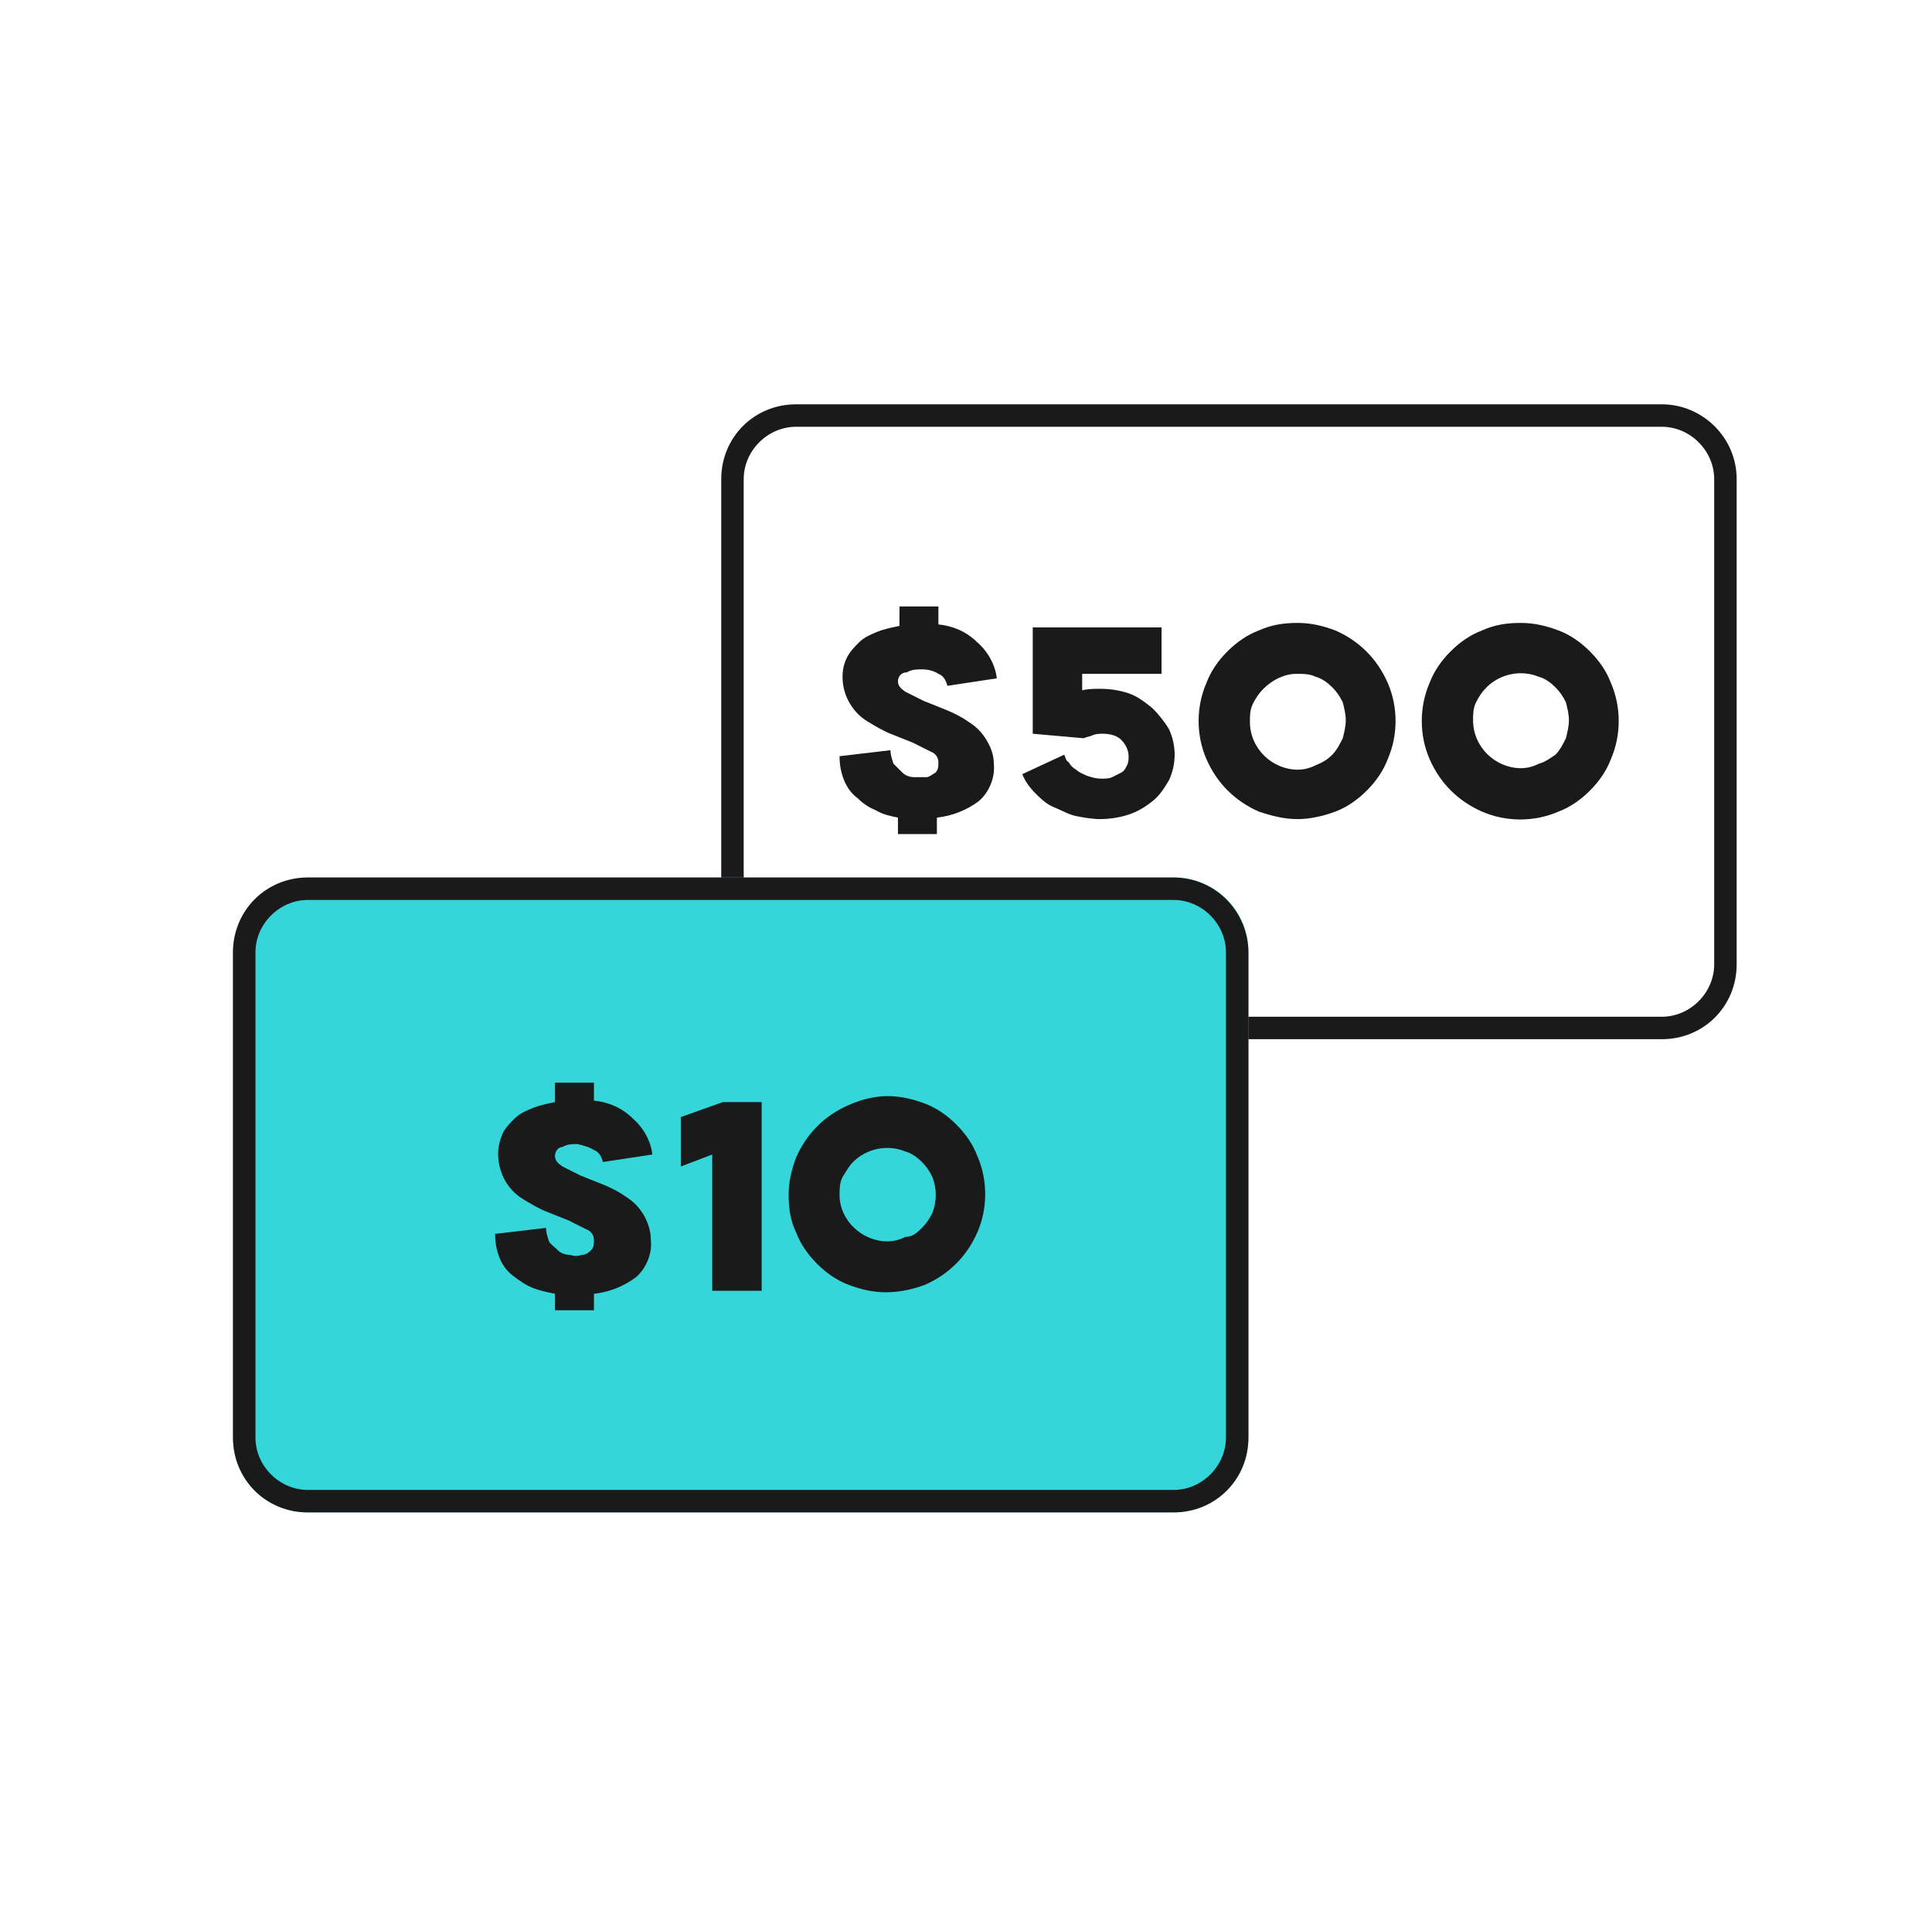 <?xml version="1.0" encoding="utf-8"?>
<!-- Generator: Adobe Illustrator 24.0.3, SVG Export Plug-In . SVG Version: 6.00 Build 0)  -->
<svg version="1.1" id="Layer_1" xmlns="http://www.w3.org/2000/svg" xmlns:xlink="http://www.w3.org/1999/xlink" x="0px" y="0px"
	 viewBox="0 0 129 128" style="enable-background:new 0 0 129 128;" xml:space="preserve">
<style type="text/css">
	.st0{fill:#1A1A1A;}
	.st1{fill-rule:evenodd;clip-rule:evenodd;fill:#35D6DA;}
</style>
<title>6586640D-2808-4A23-8CAD-C16336898590</title>
<g id="Styles">
	<g id="Styleguide---Assets" transform="translate(-639, -1998)">
		<g id="_x30_.-Asset-_x2F_-Illustration-_x2F_-Proof-Points-2-B" transform="translate(639.757, 1998)">
			<g id="Card-value" transform="translate(14, 27)">
				<path id="Shape" class="st0" d="M96.2,1.5c1.9,0,3.5,1.6,3.5,3.5v32.4c0,1.9-1.6,3.5-3.5,3.5H38.4c-1.9,0-3.5-1.6-3.5-3.5V5
					c0-1.9,1.6-3.5,3.5-3.5L96.2,1.5 M96.2,0H38.4c-2.8,0-5,2.2-5,5v32.4c0,2.8,2.2,5,5,5h57.8c2.8,0,5-2.2,5-5V5
					C101.2,2.2,98.9,0,96.2,0z"/>
				<path id="Path" class="st0" d="M45.2,18.5c0,0.3,0.2,0.5,0.5,0.7c0.4,0.2,0.8,0.4,1.2,0.6l1.5,0.6c0.5,0.2,1.1,0.5,1.5,0.8
					c0.5,0.3,0.9,0.7,1.2,1.2c0.3,0.5,0.5,1,0.5,1.6c0.1,0.9-0.3,1.9-1,2.5c-0.8,0.6-1.8,1-2.8,1.1v1.1h-2.6v-1.1
					c-0.5-0.1-1-0.2-1.5-0.5c-0.5-0.2-0.9-0.5-1.2-0.8c-0.4-0.3-0.7-0.7-0.9-1.2c-0.2-0.5-0.3-1-0.3-1.6l3.4-0.4
					c0,0.3,0.1,0.6,0.2,0.9c0.2,0.2,0.4,0.4,0.6,0.6c0.2,0.2,0.5,0.3,0.8,0.3c0.3,0,0.5,0,0.8,0c0.2,0,0.4-0.2,0.6-0.3
					c0.2-0.2,0.2-0.4,0.2-0.7c0-0.3-0.2-0.6-0.5-0.7c-0.4-0.2-0.8-0.4-1.2-0.6l-1.5-0.6c-0.5-0.2-1-0.5-1.5-0.8
					c-0.5-0.3-0.9-0.7-1.2-1.2c-0.3-0.5-0.5-1.1-0.5-1.8c0-0.5,0.1-0.9,0.3-1.3c0.2-0.4,0.5-0.7,0.8-1c0.3-0.3,0.7-0.5,1.2-0.7
					c0.5-0.2,1-0.3,1.5-0.4v-1.3h2.6v1.2c1,0.1,1.9,0.5,2.6,1.2c0.7,0.6,1.2,1.5,1.3,2.4l-3.3,0.5c-0.1-0.4-0.3-0.7-0.6-0.8
					c-0.3-0.2-0.7-0.3-1.1-0.3c-0.3,0-0.7,0-1,0.2C45.4,17.9,45.2,18.2,45.2,18.5L45.2,18.5z"/>
				<path id="Path_1_" class="st0" d="M58.7,19c0.7,0,1.3,0.1,1.9,0.3c0.6,0.2,1.1,0.6,1.6,1c0.4,0.4,0.8,0.9,1.1,1.4
					c0.5,1.1,0.5,2.3,0,3.4c-0.3,0.5-0.6,1-1.1,1.4c-0.5,0.4-1,0.7-1.6,0.9c-0.6,0.2-1.3,0.3-1.9,0.3c-0.5,0-1.1-0.1-1.6-0.2
					c-0.5-0.1-1-0.4-1.5-0.6c-0.5-0.2-0.9-0.6-1.2-0.9c-0.4-0.4-0.7-0.8-0.9-1.3l2.8-1.3c0.1,0.2,0.1,0.4,0.3,0.5
					c0.1,0.2,0.3,0.4,0.5,0.5c0.2,0.2,0.5,0.3,0.7,0.4c0.3,0.1,0.6,0.2,1,0.2c0.2,0,0.5,0,0.7-0.1c0.2-0.1,0.4-0.2,0.6-0.3
					c0.2-0.1,0.3-0.3,0.4-0.5c0.1-0.2,0.1-0.4,0.1-0.6c0-0.4-0.2-0.8-0.5-1.1c-0.3-0.3-0.8-0.4-1.2-0.4c-0.2,0-0.5,0-0.7,0.1
					c-0.2,0.1-0.4,0.1-0.6,0.2L54.2,22v-7.1h8.6V18h-5.3v1.1C57.9,19,58.3,19,58.7,19z"/>
				<path id="Shape_1_" class="st0" d="M71.9,14.6c0.9,0,1.7,0.2,2.5,0.5c1.6,0.7,2.8,1.9,3.5,3.5c0.7,1.6,0.7,3.5,0,5.1
					c-0.3,0.8-0.8,1.5-1.4,2.1c-0.6,0.6-1.3,1.1-2.1,1.4c-0.8,0.3-1.7,0.5-2.5,0.5c-0.9,0-1.7-0.2-2.6-0.5c-1.6-0.7-2.8-1.9-3.5-3.5
					c-0.7-1.6-0.7-3.5,0-5.1c0.3-0.8,0.8-1.5,1.4-2.1c0.6-0.6,1.3-1.1,2.1-1.4C70.2,14.7,71,14.6,71.9,14.6L71.9,14.6z M74.2,23.4
					c0.3-0.3,0.5-0.7,0.7-1.1c0.1-0.4,0.2-0.8,0.2-1.2c0-0.4-0.1-0.8-0.2-1.2c-0.2-0.4-0.4-0.7-0.7-1c-0.3-0.3-0.7-0.6-1.1-0.7
					c-0.4-0.2-0.8-0.2-1.3-0.2c-0.8,0-1.6,0.4-2.2,1c-0.3,0.3-0.5,0.6-0.7,1c-0.2,0.4-0.2,0.8-0.2,1.2c0,1.8,1.5,3.2,3.2,3.2
					c0.4,0,0.8-0.1,1.2-0.3C73.6,23.9,73.9,23.7,74.2,23.4L74.2,23.4z"/>
				<path id="Shape_2_" class="st0" d="M86.8,14.6c0.9,0,1.7,0.2,2.5,0.5c0.8,0.3,1.5,0.8,2.1,1.4c0.6,0.6,1.1,1.3,1.4,2.1
					c0.7,1.6,0.7,3.5,0,5.1c-0.3,0.8-0.8,1.5-1.4,2.1c-0.6,0.6-1.3,1.1-2.1,1.4c-1.6,0.7-3.5,0.7-5.1,0c-1.6-0.7-2.8-1.9-3.5-3.5
					c-0.7-1.6-0.7-3.5,0-5.1c0.3-0.8,0.8-1.5,1.4-2.1c0.6-0.6,1.3-1.1,2.1-1.4C85.1,14.7,85.9,14.6,86.8,14.6L86.8,14.6z M89.1,23.4
					c0.3-0.3,0.5-0.7,0.7-1.1c0.1-0.4,0.2-0.8,0.2-1.2c0-0.4-0.1-0.8-0.2-1.2c-0.2-0.4-0.4-0.7-0.7-1c-0.3-0.3-0.7-0.6-1.1-0.7
					c-1.2-0.5-2.6-0.2-3.5,0.7c-0.3,0.3-0.5,0.6-0.7,1c-0.2,0.4-0.2,0.8-0.2,1.2c0,1.8,1.5,3.2,3.2,3.2c0.4,0,0.8-0.1,1.2-0.3
					C88.4,23.9,88.8,23.6,89.1,23.4L89.1,23.4z"/>
				<path id="Rectangle" class="st1" d="M5.8,31.6h57.8c2.8,0,5,2.2,5,5V69c0,2.8-2.2,5-5,5H5.8c-2.8,0-5-2.2-5-5V36.6
					C0.8,33.9,3.1,31.6,5.8,31.6z"/>
				<path id="Shape_3_" class="st0" d="M63.6,33.1c1.9,0,3.5,1.6,3.5,3.5V69c0,1.9-1.6,3.5-3.5,3.5H5.8c-1.9,0-3.5-1.6-3.5-3.5V36.6
					c0-1.9,1.6-3.5,3.5-3.5H63.6 M63.6,31.6H5.8c-2.8,0-5,2.2-5,5V69c0,2.8,2.2,5,5,5h57.8c2.8,0,5-2.2,5-5V36.6
					C68.6,33.9,66.4,31.6,63.6,31.6L63.6,31.6z"/>
				<path id="Path_2_" class="st0" d="M22.3,50.2c0,0.3,0.2,0.5,0.5,0.7c0.4,0.2,0.8,0.4,1.2,0.6l1.5,0.6c0.5,0.2,1.1,0.5,1.5,0.8
					c0.5,0.3,0.9,0.7,1.2,1.2c0.3,0.5,0.5,1.1,0.5,1.7c0.1,0.9-0.3,1.9-1,2.5c-0.8,0.6-1.8,1-2.8,1.1v1.1h-2.6v-1.1
					c-0.5-0.1-1-0.2-1.5-0.4c-0.5-0.2-0.9-0.5-1.3-0.8c-0.4-0.3-0.7-0.7-0.9-1.2c-0.2-0.5-0.3-1-0.3-1.6l3.4-0.4
					c0,0.3,0.1,0.6,0.2,0.9c0.1,0.2,0.4,0.4,0.6,0.6c0.2,0.2,0.5,0.3,0.8,0.3c0.3,0.1,0.5,0.1,0.8,0c0.2,0,0.4-0.1,0.6-0.3
					c0.2-0.2,0.2-0.4,0.2-0.7c0-0.3-0.2-0.6-0.5-0.7c-0.4-0.2-0.8-0.4-1.2-0.6l-1.5-0.6c-0.5-0.2-1-0.5-1.5-0.8
					c-0.5-0.3-0.9-0.7-1.2-1.2c-0.3-0.5-0.5-1.2-0.5-1.8c0-0.5,0.1-0.9,0.3-1.4c0.2-0.4,0.5-0.7,0.8-1c0.3-0.3,0.7-0.5,1.2-0.7
					c0.5-0.2,1-0.3,1.5-0.4v-1.3h2.6v1.2c1,0.1,1.9,0.5,2.6,1.2c0.7,0.6,1.2,1.5,1.3,2.4l-3.3,0.5c-0.1-0.4-0.3-0.7-0.6-0.8
					c-0.3-0.2-0.7-0.3-1.1-0.4c-0.3,0-0.7,0-1,0.2C22.5,49.6,22.3,49.9,22.3,50.2z"/>
				<polygon id="Path_3_" class="st0" points="36.1,46.6 36.1,59.2 32.8,59.2 32.8,50.1 30.7,50.9 30.7,47.6 33.5,46.6 				"/>
				<path id="Shape_4_" class="st0" d="M44.5,46.2c0.9,0,1.7,0.2,2.5,0.5c0.8,0.3,1.5,0.8,2.1,1.4c0.6,0.6,1.1,1.3,1.4,2.1
					c0.7,1.6,0.7,3.5,0,5.1c-0.7,1.6-1.9,2.8-3.5,3.5c-0.8,0.3-1.7,0.5-2.6,0.5c-0.9,0-1.7-0.2-2.5-0.5c-0.8-0.3-1.5-0.8-2.1-1.4
					c-0.6-0.6-1.1-1.3-1.4-2.1c-0.4-0.8-0.5-1.7-0.5-2.5c0-0.9,0.2-1.7,0.5-2.5c0.7-1.6,1.9-2.8,3.5-3.5
					C42.8,46.4,43.7,46.2,44.5,46.2L44.5,46.2z M46.8,55c0.3-0.3,0.5-0.6,0.7-1c0.3-0.8,0.3-1.6,0-2.4c-0.2-0.4-0.4-0.7-0.7-1
					c-0.3-0.3-0.7-0.6-1.1-0.7c-1.2-0.5-2.6-0.2-3.5,0.7c-0.3,0.3-0.5,0.7-0.7,1c-0.2,0.4-0.2,0.8-0.2,1.2c0,1.7,1.5,3.1,3.2,3.1
					c0.4,0,0.8-0.1,1.2-0.3C46.2,55.6,46.5,55.3,46.8,55L46.8,55z"/>
			</g>
		</g>
	</g>
</g>
</svg>
